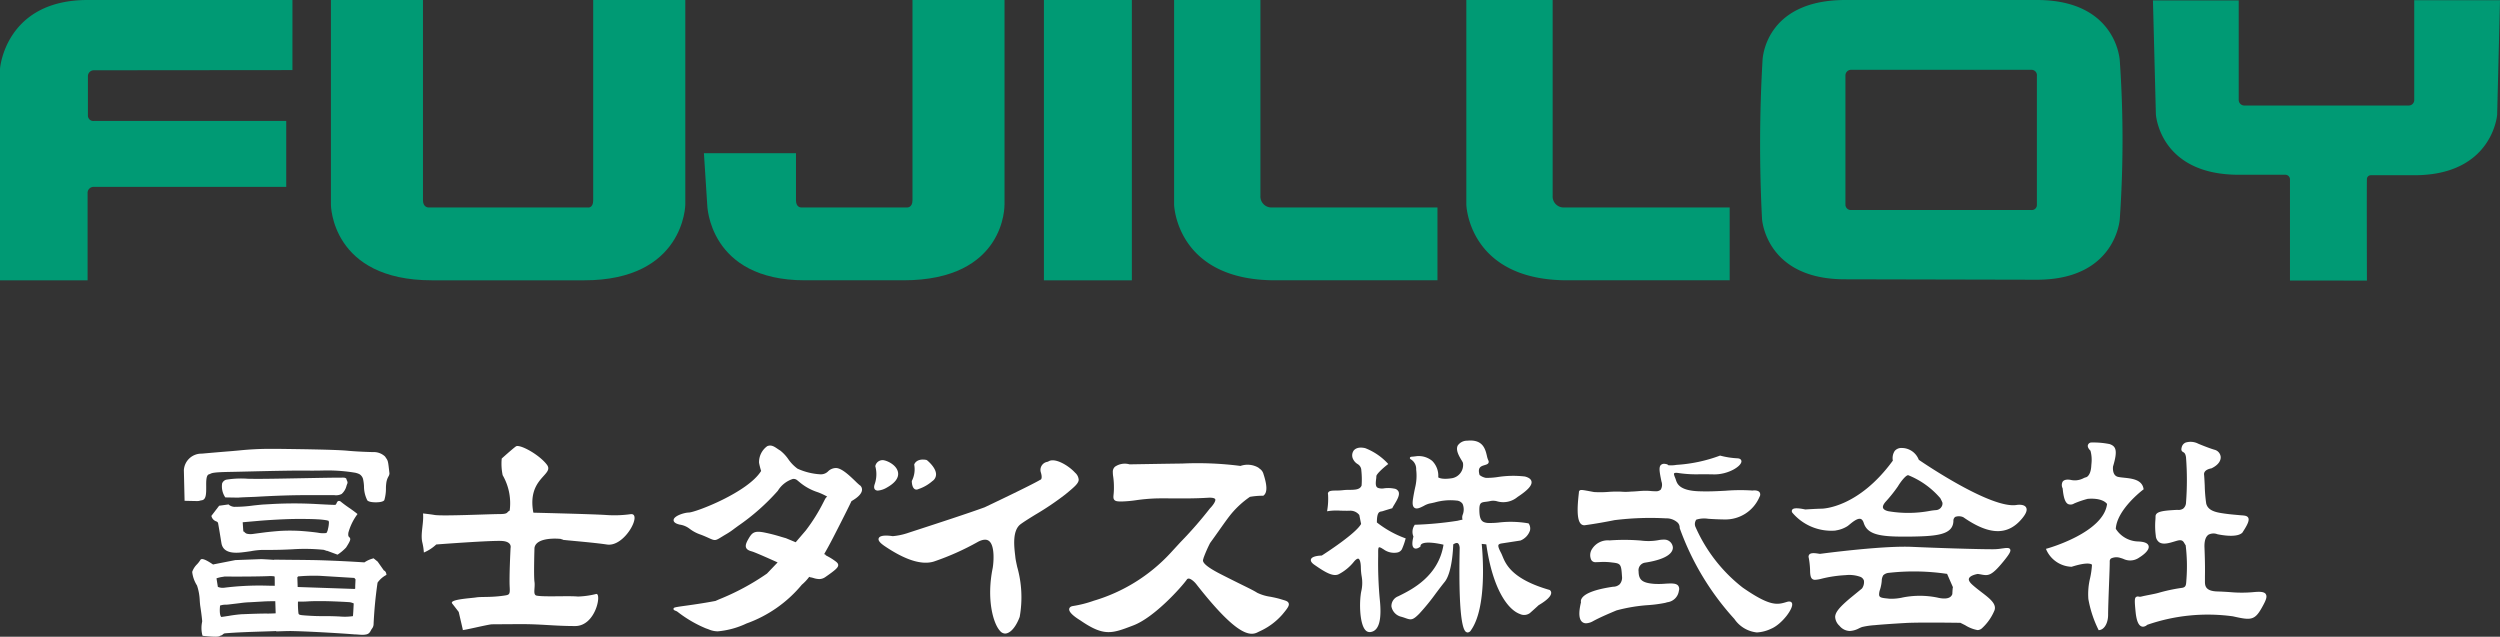 <svg xmlns="http://www.w3.org/2000/svg" xmlns:xlink="http://www.w3.org/1999/xlink" width="227" height="57.815" viewBox="0 0 227 57.815">
  <rect x="0" y="0" width="227" height="57.815" fill="#333333" stroke="none"/>
  <defs>
    <clipPath id="clip-path">
      <rect id="長方形_133" data-name="長方形 133" width="227" height="25.476" transform="translate(0 0)" fill="#009a74"/>
    </clipPath>
    <clipPath id="clip-path-2">
      <rect id="長方形_134" data-name="長方形 134" width="189.1" height="17.815" fill="#fff"/>
    </clipPath>
  </defs>
  <g id="グループ_324" data-name="グループ 324" transform="translate(-25 -90)">
    <g id="グループ_321" data-name="グループ 321" transform="translate(25 90)" clip-path="url(#clip-path)">
      <path id="パス_124" data-name="パス 124" d="M95.063,18.59V0H86.7V18.19c0,.749-.5.649-.5.649H71.744s-.5,0-.5-.649V0H62.886V18.59s.021,6.862,9.18,6.862H85.884c9.1,0,9.179-6.862,9.179-6.862" transform="translate(-32.838 0)" fill="#009a74"/>
      <path id="パス_125" data-name="パス 125" d="M161.066,18.59V0h-8.358V18.19c0,.686-.5.649-.5.649H142.63s-.5.037-.5-.649V13.912h-8.359l.3,4.677s.112,6.862,8.878,6.862h8.932c9.338,0,9.181-6.862,9.181-6.862" transform="translate(-69.855 0)" fill="#009a74"/>
      <path id="パス_126" data-name="パス 126" d="M223.119,18.59V0h7.838V17.771a1,1,0,0,0,1.02,1.068h15.054v6.612H232.3c-8.992,0-9.181-6.862-9.181-6.862" transform="translate(-116.51 0)" fill="#009a74"/>
      <path id="パス_127" data-name="パス 127" d="M278.651,18.59V0h7.838V17.771a1,1,0,0,0,1.02,1.068h15.054v6.612H287.832c-8.992,0-9.181-6.862-9.181-6.862" transform="translate(-145.508 0)" fill="#009a74"/>
      <path id="パス_128" data-name="パス 128" d="M7.953,25.452H0V6.238S.468,0,7.953,0h18.6V6.364L8.537,6.381a.534.534,0,0,0-.554.535V10.5a.486.486,0,0,0,.554.481H25.99v5.988H8.537a.544.544,0,0,0-.584.559Z" transform="translate(0 0)" fill="#009a74"/>
      <rect id="長方形_132" data-name="長方形 132" width="7.985" height="25.452" transform="translate(94.787 0)" fill="#009a74"/>
      <path id="パス_129" data-name="パス 129" d="M367.137,5.491S366.869,0,359.612,0H342.229c-7.413,0-7.53,5.491-7.53,5.491a132.652,132.652,0,0,0-.046,14.38s.312,5.489,7.527,5.489l17.432.039c7.177,0,7.525-5.49,7.525-5.49a104.027,104.027,0,0,0,0-14.419m-7.525,13.115a.456.456,0,0,1-.5.465H342.678a.487.487,0,0,1-.45-.508V6.886a.514.514,0,0,1,.5-.548h16.384a.491.491,0,0,1,.5.548Z" transform="translate(-174.662 0)" fill="#009a74"/>
      <path id="パス_130" data-name="パス 130" d="M440.646.044h-7.788V9.058a.5.5,0,0,1-.5.546H417.421a.511.511,0,0,1-.5-.546v-9h-7.787L409.4,10.4s.318,5.491,7.527,5.491h4.211a.422.422,0,0,1,.438.446v9.156l6.986.008s-.022-8.84,0-9.173a.355.355,0,0,1,.352-.394h3.947c7.118,0,7.527-5.49,7.527-5.49Z" transform="translate(-213.646 -0.023)" fill="#009a74"/>
    </g>
    <g id="グループ_323" data-name="グループ 323" transform="translate(41.695 130)">
      <g id="グループ_322" data-name="グループ 322" transform="translate(0 0)" clip-path="url(#clip-path-2)">
        <path id="パス_131" data-name="パス 131" d="M51.146,16.183s-.226-.3-.593-.767c-.3-.381,1.688-.474,2.169-.553s1.3.011,2.49-.158c.528-.075.6-.075.562-.787-.055-.948.08-3.548.08-3.548s.16-.552-.722-.63-6.025.315-6.025.315a3.817,3.817,0,0,1-1.126.731,5.319,5.319,0,0,0-.151-.961c-.161-.788.156-1.719.075-2.587,0,0,.678.074,1.04.137.717.123,4.981-.079,5.865-.079s.643-.157.963-.315a5.094,5.094,0,0,0-.637-3.217,5.035,5.035,0,0,1-.085-1.513s.964-.868,1.286-1.1,2.088.71,2.811,1.655-1.827,1.183-1.224,4.362c0,0,5.481.132,6.606.211a10.626,10.626,0,0,0,2.25-.079c1.044-.079-.563,3-2.17,2.76S59.758,9.6,60.562,9.6c.516,0-2.362-.432-2.537.767,0,0-.08,2.523,0,3.076s-.175,1.185.2,1.258c.673.132,2.931,0,3.735.082a7.838,7.838,0,0,0,1.687-.238c.482,0-.08,2.917-1.928,2.917s-3.041-.173-4.774-.173c-1.137,0-2.456.015-2.777.015s-2.947.651-2.646.5Z" transform="translate(-26.189 -0.617)" fill="#fff"/>
        <path id="パス_132" data-name="パス 132" d="M115.287,4.642a5.017,5.017,0,0,1-.389-.356c-.533-.514-1.261-1.216-1.781-1.216h-.007a1.026,1.026,0,0,0-.707.3.916.916,0,0,1-.653.272h-.032a5.793,5.793,0,0,1-2.093-.514,3.593,3.593,0,0,1-.847-.878,3.556,3.556,0,0,0-.726-.771c-.094-.054-.18-.113-.263-.169-.283-.192-.55-.374-.911-.226a1.789,1.789,0,0,0-.746,1.507,6.518,6.518,0,0,0,.189.745c-1.2,1.944-5.96,3.768-6.574,3.776-.386.005-1.327.29-1.371.662-.034.289.409.4.554.434a1.9,1.9,0,0,1,.889.37,3.5,3.5,0,0,0,1.038.547c.328.127.56.232.729.309.54.244.58.24,1.09-.073l.123-.075c.161-.1.274-.165.361-.217a6.581,6.581,0,0,0,.744-.505l.334-.244a19.818,19.818,0,0,0,3.6-3.184A2.487,2.487,0,0,1,109.2,4.062a.51.51,0,0,1,.4.118l.192.158a4.879,4.879,0,0,0,1.7.937,6.248,6.248,0,0,1,.828.388l-.016.014a.638.638,0,0,0-.131.138c-.04.06-.094.166-.176.326a16.016,16.016,0,0,1-1.623,2.6l-.915,1.069-.888-.37c-.12-.032-.262-.074-.42-.121a15.185,15.185,0,0,0-1.6-.407c-.869-.158-1.063.034-1.4.625-.179.316-.279.568-.192.771.066.153.225.255.515.332.239.064,1.262.512,2.345,1l-.966,1.012a21.921,21.921,0,0,1-4.343,2.339c-.141.062-.247.108-.325.145-.348.067-1.172.222-2.571.415-1.185.164-1.232.175-1.248.3-.013.1.083.141.175.177a.693.693,0,0,1,.212.113,11.162,11.162,0,0,0,2.555,1.49c.092.029.176.061.258.091a2.09,2.09,0,0,0,.821.176,7.662,7.662,0,0,0,2.607-.713,11.585,11.585,0,0,0,5.024-3.521,4.1,4.1,0,0,0,.67-.716l.069.032.033.01a2.045,2.045,0,0,1,.286.068,1.819,1.819,0,0,0,.511.094.96.96,0,0,0,.564-.182c.926-.641,1.166-.864,1.169-1.083,0-.153-.118-.255-.263-.362a5.341,5.341,0,0,0-.728-.456,1.174,1.174,0,0,1-.148-.085l-.016-.049-.12-.05c.251-.435.523-.93.819-1.505,1.133-2.2,1.578-3.128,1.662-3.306.616-.352.938-.695.956-1.02a.5.5,0,0,0-.192-.42" transform="translate(-53.906 -0.573)" fill="#fff"/>
        <path id="パス_133" data-name="パス 133" d="M139.646,4.047h0a.672.672,0,0,0-.856.482l-.009.031.009.031a2.752,2.752,0,0,1-.056,1.588c-.089.251-.074.428.047.528a.375.375,0,0,0,.243.073,1.921,1.921,0,0,0,.758-.244c.77-.422,1.13-.884,1.07-1.372-.075-.6-.762-1-1.205-1.118" transform="translate(-76.001 -2.235)" fill="#fff"/>
        <path id="パス_134" data-name="パス 134" d="M147.609,3.953l-.05-.023c-.893-.161-1.08.382-1.087.405l-.009.028.006.028a2.306,2.306,0,0,1-.209,1.425l-.014.025v.028c0,.092.019.556.256.708a.3.3,0,0,0,.165.048.388.388,0,0,0,.145-.03c.075-.031.136-.052.191-.072a3.7,3.7,0,0,0,1.108-.667.737.737,0,0,0,.336-.6c.011-.633-.8-1.282-.838-1.309" transform="translate(-80.149 -2.171)" fill="#fff"/>
        <path id="パス_135" data-name="パス 135" d="M157.4,5.164c-.6-.659-1.842-1.385-2.409-1.014a.89.89,0,0,1-.1.039.743.743,0,0,0-.583.982c.141.472.025.62-.027.636l-.038.014c-.782.476-5.008,2.477-5.041,2.493-1.46.536-4.421,1.5-6.012,2.018-.54.176-.941.307-1.1.361l-.007,0a5.745,5.745,0,0,1-1.238.244c-.165-.028-1.105-.169-1.26.176-.087.195.087.425.564.746,1.869,1.261,3.368,1.724,4.454,1.376a23.747,23.747,0,0,0,4.009-1.795c.417-.211.74-.239.963-.08.561.4.446,1.916.355,2.463-.58,2.844.044,5.06.672,5.724a.622.622,0,0,0,.448.233.423.423,0,0,0,.049,0c.784-.1,1.26-1.452,1.282-1.518a10.115,10.115,0,0,0-.229-4.541c-.076-.35-.142-.653-.163-.855l-.022-.2c-.1-.845-.256-2.261.5-2.819.334-.245.815-.542,1.371-.885a25.857,25.857,0,0,0,2.686-1.816c.824-.676,1.19-.988,1.214-1.324a.935.935,0,0,0-.343-.66" transform="translate(-76.487 -2.253)" fill="#fff"/>
        <path id="パス_136" data-name="パス 136" d="M197.8,17.41c-.058-.183-.247-.238-.534-.322l-.19-.057c-.287-.09-.607-.155-.917-.218a4.078,4.078,0,0,1-1.22-.365c-.287-.183-.649-.361-1.306-.685-.484-.239-1.13-.557-2.025-1.014-1.724-.883-1.62-1.2-1.57-1.346a.771.771,0,0,0,.031-.119,12.343,12.343,0,0,1,.593-1.353c.31-.424.587-.817.84-1.177.426-.6.793-1.125,1.125-1.522a8.4,8.4,0,0,1,1.654-1.494,6.961,6.961,0,0,1,1.153-.1l.059,0,.045-.037c.321-.263.314-.889-.024-1.921a.841.841,0,0,0-.343-.492c-.034-.026-.074-.056-.122-.1a1.95,1.95,0,0,0-1.627-.156,30.525,30.525,0,0,0-5.3-.217c-.391,0-4.448.068-4.772.073A1.571,1.571,0,0,0,182.03,5a.6.6,0,0,0-.2.48,2.86,2.86,0,0,0,.036.434,6.551,6.551,0,0,1,.064.985,5.369,5.369,0,0,1-.029.608c-.023.24-.038.4.076.519s.314.137.7.133a11.253,11.253,0,0,0,1.275-.117,16.339,16.339,0,0,1,1.934-.163c.517-.008,1.017,0,1.519,0,.96.005,1.952.01,3.069-.059.533-.032.636.093.654.132.074.163-.216.573-.475.83a36.552,36.552,0,0,1-2.686,3.078l-.931,1.012a15.466,15.466,0,0,1-6.939,4.3,10.491,10.491,0,0,1-1.893.481c-.24.039-.313.16-.332.254-.068.338.6.8,1,1.044,2.149,1.482,2.865,1.209,4.782.475l.043-.016c1.936-.742,4.39-3.506,4.843-4.145a.2.2,0,0,1,.168-.106c.216,0,.537.3.688.491,2.858,3.656,4.231,4.52,5.053,4.52a1.121,1.121,0,0,0,.521-.129l.152-.075a6.026,6.026,0,0,0,2.128-1.573c.452-.547.617-.774.55-.987" transform="translate(-97.481 -2.625)" fill="#fff"/>
        <path id="パス_137" data-name="パス 137" d="M232.989,10.665a1.617,1.617,0,0,0,1.275.312.607.607,0,0,0,.421-.3A6.373,6.373,0,0,0,235,9.792l.028-.1-.1-.034a9.273,9.273,0,0,1-2.516-1.412c0-.928.219-.968.416-1a.908.908,0,0,0,.134-.031c.24-.081.8-.246.8-.246l.047-.014.021-.044c.044-.089.11-.2.179-.311.239-.4.51-.848.366-1.16a.51.51,0,0,0-.4-.266,2.737,2.737,0,0,0-.9-.027,1.124,1.124,0,0,1-.533-.029c-.266-.083-.25-.4-.2-.8a2.44,2.44,0,0,0,.023-.277c0-.16.51-.659.986-1.029l.091-.071-.075-.087A5.519,5.519,0,0,0,231.352,1.5c-.643-.148-.929.073-1.044.217a.759.759,0,0,0-.033.823,1.048,1.048,0,0,0,.379.4.675.675,0,0,1,.346.581,7.672,7.672,0,0,1,.025,1.367c-.144.391-.613.394-1.109.4a4.41,4.41,0,0,0-.562.026,5.228,5.228,0,0,1-.626.035c-.353.005-.608.008-.715.147a.23.23,0,0,0-.035.21,6.292,6.292,0,0,1-.065,1.378l-.019.15.151-.027a5.248,5.248,0,0,1,1.037-.032c.238.007.5.015.794.01h.025a1.024,1.024,0,0,1,.915.387l.163.81c-.481.88-3.267,2.676-3.572,2.87-.245.006-.888.05-.981.342-.072.229.22.432.316.5.93.645,1.685,1.118,2.218.847a4.339,4.339,0,0,0,1.384-1.15c.16-.189.307-.28.393-.253.1.035.212.266.22.805a5.22,5.22,0,0,0,.073.794,3.384,3.384,0,0,1-.042,1.391c-.194,1.028-.138,2.947.388,3.5a.506.506,0,0,0,.372.173.459.459,0,0,0,.055,0c.8-.089,1.08-1.086.864-3.049a36,36,0,0,1-.138-3.835c0-.152,0-.265,0-.332,0-.163-.006-.437.073-.477.015-.008.1-.035.385.165" transform="translate(-124.086 -0.808)" fill="#fff"/>
        <path id="パス_138" data-name="パス 138" d="M256.99,13.578l-.029-.013c-3.406-.975-3.967-2.336-4.268-3.067-.046-.111-.086-.208-.129-.29-.149-.282-.3-.6-.231-.731.033-.064.132-.11.295-.134l1.683-.259.038-.012a1.511,1.511,0,0,0,.84-.895.8.8,0,0,0-.1-.615l-.022-.031-.037-.012a9.27,9.27,0,0,0-2.72-.067,7.237,7.237,0,0,1-.993.032c-.428-.064-.71-.178-.724-1.142-.009-.7.154-.725.591-.78a4.026,4.026,0,0,0,.433-.072,1.284,1.284,0,0,1,.614.037,2.009,2.009,0,0,0,1.828-.4c.927-.607,1.331-1.054,1.271-1.4-.037-.212-.24-.368-.605-.46a9.159,9.159,0,0,0-2.507.056,6.515,6.515,0,0,1-1.035.068,1.3,1.3,0,0,1-.569-.26c-.207-.7.134-.8.464-.9.159-.048.3-.09.348-.209a.263.263,0,0,0-.024-.232,1.878,1.878,0,0,1-.121-.392C251.137.785,250.919-.13,249.5.016a1.021,1.021,0,0,0-.868.438c-.21.411.118.958.335,1.321a1.763,1.763,0,0,1,.137.25,1.223,1.223,0,0,1-1.007,1.4c-.842.13-1.154-.024-1.237-.079a1.9,1.9,0,0,0-.545-1.493,1.936,1.936,0,0,0-1.374-.437h0c-.226.032-.368.044-.451.051-.1.009-.177.015-.2.1s.054.126.089.147a1.012,1.012,0,0,1,.477.923,4.555,4.555,0,0,1-.1,1.659c-.052.243-.116.546-.187,1s-.028.7.135.814c.214.149.523-.01.851-.177a2.022,2.022,0,0,1,.513-.212c.145-.023.306-.061.477-.1a5.222,5.222,0,0,1,1.976-.169.71.71,0,0,1,.55.3,1.3,1.3,0,0,1,.019.965.7.7,0,0,0-.024.468c-.09.017-.231.044-.447.1a31.763,31.763,0,0,1-3.828.363l-.063,0-.031.055a1.087,1.087,0,0,0-.089,1.014c-.147.6-.126.934.066,1.054.216.133.5-.092.537-.118l.037-.029,0-.047a.238.238,0,0,1,.111-.184c.372-.254,1.475-.056,1.979.067-.449,2.86-2.894,4.075-3.945,4.6l-.173.086a.948.948,0,0,0-.61.924,1.181,1.181,0,0,0,.9.934c.154.043.278.087.383.124.5.175.65.2,1.251-.409a19.688,19.688,0,0,0,1.51-1.855c.278-.369.54-.718.788-1.023.675-.831.769-3.018.78-3.41.132-.086.3-.163.406-.109.141.07.178.344.179.431-.156,7.458.469,7.616.674,7.668a.238.238,0,0,0,.062.008.386.386,0,0,0,.294-.209c1.463-2.069,1.06-6.933.97-7.835l.417.045c.576,4.058,1.954,5.929,3.058,6.325a.883.883,0,0,0,.9-.086c.551-.485.744-.67.789-.713.754-.444,1.14-.821,1.145-1.12a.3.3,0,0,0-.126-.256" transform="translate(-132.963 -0.001)" fill="#fff"/>
        <path id="パス_139" data-name="パス 139" d="M299.49,16.482c-.027-.071-.122-.226-.46-.123-.866.263-1.491.456-4.02-1.3a14.236,14.236,0,0,1-4.268-5.468.671.671,0,0,1,.056-.7,2.38,2.38,0,0,1,1.082-.078c.305.02.723.048,1.368.059h.08a3.351,3.351,0,0,0,3.21-2.052.38.38,0,0,0,.005-.416c-.161-.216-.581-.166-.637-.156a16.673,16.673,0,0,0-2.429.016c-.78.042-1.588.086-2.5.048-1.723-.071-1.925-.7-2.033-1.035l-.023-.07c-.014-.042-.033-.088-.052-.135-.052-.129-.132-.324-.08-.386.016-.02.094-.079.426-.022a11.157,11.157,0,0,0,1.928.106c.352,0,.758,0,1.25.011h.064c1.245,0,2.423-.723,2.44-1.176,0-.063-.018-.267-.372-.284a7.357,7.357,0,0,1-1.529-.237l-.04-.012-.038.016A13.637,13.637,0,0,1,289,3.917a2.7,2.7,0,0,1-.747.031c-.051-.065-.115-.1-.3-.121a.431.431,0,0,0-.38.109c-.193.209-.11.657.064,1.5a.873.873,0,0,1-.067.728.626.626,0,0,1-.5.147H287c-.091,0-.188-.007-.3-.016a4.782,4.782,0,0,0-.557-.025c-.217,0-.479.023-.711.041-.171.013-.321.025-.412.026-.062,0-.136.006-.223.012a4.689,4.689,0,0,1-.837,0,10.567,10.567,0,0,0-1.143.022,8.836,8.836,0,0,1-1.31.012l-.315-.058c-.729-.136-.882-.165-.988-.076a.187.187,0,0,0-.065.156c0,.021-.007.084-.018.177-.117,1.057-.2,2.319.205,2.7a.43.43,0,0,0,.358.114c.906-.125,1.907-.3,2.678-.459a26.457,26.457,0,0,1,4.681-.164,1.505,1.505,0,0,1,1.074.4.662.662,0,0,1,.174.462l0,.025.009.024a24.507,24.507,0,0,0,4.953,8.223,2.824,2.824,0,0,0,2.047,1.226,3.47,3.47,0,0,0,1.308-.344c.954-.4,2.05-1.852,1.881-2.305" transform="translate(-153.469 -1.707)" fill="#fff"/>
        <path id="パス_140" data-name="パス 140" d="M288.148,24.288a7.038,7.038,0,0,1-.994.013c-1.071-.086-1.4-.35-1.412-1.133a.694.694,0,0,1,.587-.792c2.229-.343,2.539-1.017,2.525-1.388a.776.776,0,0,0-.684-.7,2.5,2.5,0,0,0-.644.048,5.111,5.111,0,0,1-1.549.036,18.184,18.184,0,0,0-2.853-.017h-.039a1.684,1.684,0,0,0-1.557.762,1.025,1.025,0,0,0-.088,1,.415.415,0,0,0,.366.216h.006c.181,0,.316-.008.435-.013a5.7,5.7,0,0,1,1.106.044c.764.083.813.153.881,1.249a.913.913,0,0,1-.212.728.863.863,0,0,1-.587.22c-1.611.233-2.6.606-2.865,1.08a.454.454,0,0,0-.058.333c-.233.954-.191,1.559.126,1.8a.553.553,0,0,0,.343.108,1.4,1.4,0,0,0,.636-.2c.617-.331,1.24-.6,2.118-.97a15.043,15.043,0,0,1,2.963-.486,11.88,11.88,0,0,0,1.462-.2c.067-.02.131-.038.193-.056a1.2,1.2,0,0,0,1.046-1.038.506.506,0,0,0-.07-.475c-.2-.23-.633-.2-1.184-.17" transform="translate(-153.653 -11.287)" fill="#fff"/>
        <path id="パス_141" data-name="パス 141" d="M344.315,6.921c-.188-.318-.785-.233-.854-.222-2.3.381-8.413-3.775-8.888-4.1a1.661,1.661,0,0,0-1.533-1.074h-.023a.781.781,0,0,0-.629.268,1.183,1.183,0,0,0-.17.879c-3.114,4.274-6.327,4.364-6.463,4.365-.447.006-1.357.063-1.488.071-.913-.192-1.117-.085-1.192.032a.235.235,0,0,0,.023.267,4.639,4.639,0,0,0,3.889,1.62l.074-.017a2.754,2.754,0,0,0,1.028-.381c.054-.036.126-.095.209-.164.263-.216.7-.576.988-.5.124.035.221.16.289.371.326,1.018,1.389,1.238,3.594,1.238.175,0,.358,0,.548,0,2.463-.033,3.961-.145,4-1.42a.42.42,0,0,1,.166-.371.975.975,0,0,1,.736.031l.033.023.022-.03h0l-.022.03c.119.083.235.161.35.234,2.155,1.385,3.728,1.338,4.952-.145.374-.451.492-.779.36-1m-7.726.013a.642.642,0,0,1-.442.228,5.162,5.162,0,0,0-.537.066,10.735,10.735,0,0,1-3.732.046c-.125-.016-.466-.1-.545-.3-.069-.175.086-.406.228-.569a12.828,12.828,0,0,0,1.118-1.4c.3-.5.735-1.012.92-1.012l.018,0a7.549,7.549,0,0,1,2.87,2.04l.024.019a4.345,4.345,0,0,1,.208.425.544.544,0,0,1-.131.451" transform="translate(-177.042 -0.849)" fill="#fff"/>
        <path id="パス_142" data-name="パス 142" d="M344.017,21.887a5.224,5.224,0,0,1-.725.075c-.574.007-1.942-.02-3.667-.073-1.319-.041-2.678-.091-3.826-.143-.567-.025-1.3-.015-2.175.032-2.669.141-5.919.571-6.177.605l-.117-.017c-.322-.049-.687-.1-.846.069a.312.312,0,0,0-.055.309,7.437,7.437,0,0,1,.122,1.29c.019.314.06.529.206.635a.4.4,0,0,0,.246.07,2.9,2.9,0,0,0,.589-.1,11.315,11.315,0,0,1,2.186-.324,2.986,2.986,0,0,1,1.321.149.553.553,0,0,1,.34.352,1,1,0,0,1-.179.712l-1.1.9c-.959.813-1.308,1.247-1.335,1.661a1.166,1.166,0,0,0,.392.825,1.248,1.248,0,0,0,.938.472,2.015,2.015,0,0,0,.84-.244,2.78,2.78,0,0,1,.273-.117,6.828,6.828,0,0,1,1.14-.167c.692-.066,1.648-.132,2.841-.2.911-.051,3.012-.037,4.184-.024h.011l.751.009.437.218a3.157,3.157,0,0,0,1.125.444.624.624,0,0,0,.422-.189,4.545,4.545,0,0,0,1.078-1.521c.306-.621-.362-1.134-1.136-1.728-.282-.217-.573-.44-.848-.688-.168-.152-.356-.37-.3-.552.08-.256.59-.387.8-.42.129.015.242.036.344.055.622.117.918.113,1.977-1.179.628-.765.7-.979.614-1.125s-.329-.122-.687-.067m-9.125,4.467a4.784,4.784,0,0,1-1.112.1l-.234-.025c-.529-.054-.716-.094-.735-.334a1.332,1.332,0,0,1,.088-.482,3.777,3.777,0,0,0,.153-.781.96.96,0,0,1,.142-.515.829.829,0,0,1,.5-.215,20.575,20.575,0,0,1,5.239.087h.049l.531,1.211c-.009.056-.016.11-.028.171l.055.01-.056,0-.024.45a.546.546,0,0,1-.139.219c-.218.206-.647.239-1.239.093a7.978,7.978,0,0,0-3.186.008" transform="translate(-178.888 -12.092)" fill="#fff"/>
        <path id="パス_143" data-name="パス 143" d="M383.417,9.8c-.07-.253-.392-.382-.983-.4a2.474,2.474,0,0,1-1.995-1.15c.106-1.757,2.451-3.527,2.474-3.545l.055-.041-.013-.067c-.149-.815-1.046-.91-1.767-.986-.2-.021-.38-.04-.531-.072-.584-.124-.468-.936-.466-.956.445-1.472.254-1.825-.31-2.025a7.572,7.572,0,0,0-1.7-.143l-.04.008a.338.338,0,0,0-.241.252c-.035.2.161.409.24.484a3.178,3.178,0,0,1,.09,1.174c-.007.081-.015.173-.022.284-.045.6-.283.917-.487.959a1.049,1.049,0,0,0-.236.092,1.686,1.686,0,0,1-1.165.136c-.345-.052-.584,0-.705.165a.647.647,0,0,0,0,.613c.076.841.227,1.279.488,1.42a.589.589,0,0,0,.55-.049,8.7,8.7,0,0,1,1.237-.423h0c1.28-.1,1.679.356,1.756.466-.316,2.609-5.376,4.026-5.427,4.04l-.12.033.045.114a2.608,2.608,0,0,0,2.267,1.515h.019l.018-.006c1.185-.373,1.614-.3,1.763-.225.048.025.066.05.067.044a7.872,7.872,0,0,1-.171,1.214,6.149,6.149,0,0,0-.159,1.9,10.292,10.292,0,0,0,.9,2.757l.037.074.083-.012c.459-.071.785-.674.774-1.434,0-.388.038-1.532.08-2.638.037-.963.071-1.873.067-2.146a.328.328,0,0,1,.114-.28,1.123,1.123,0,0,1,.865-.047,2.156,2.156,0,0,1,.265.087,1.408,1.408,0,0,0,1.427-.122c.231-.141.978-.634.857-1.07" transform="translate(-205.02 -0.235)" fill="#fff"/>
        <path id="パス_144" data-name="パス 144" d="M403.851,14.078c-.149-.224-.543-.234-1.133-.178a11.645,11.645,0,0,1-2.091,0c-.334-.023-.714-.048-1.163-.061-1.142-.029-1.139-.562-1.138-.951v-.079c0-.087,0-.193,0-.328.007-.441.018-1.179-.042-2.619-.025-.6.1-.992.361-1.176a.983.983,0,0,1,.823-.041c2.027.4,2.3-.191,2.311-.236.447-.679.587-1.044.481-1.257-.09-.181-.31-.2-.544-.223l-.038,0-.391-.035c-.46-.04-1.03-.089-1.638-.2-.726-.133-1.1-.393-1.209-.845a13.606,13.606,0,0,1-.133-1.63c-.019-.391-.037-.76-.06-.983-.05-.463.616-.566.644-.57l.034-.01c.8-.388.847-.864.83-1.051a.743.743,0,0,0-.549-.631c-.512-.144-1.44-.531-1.493-.554a1.508,1.508,0,0,0-1.142-.1.606.606,0,0,0-.348.4c-.083.286-.02.382.132.468.088.05.2.112.252.468a26.932,26.932,0,0,1,0,4.124.729.729,0,0,1-.26.538.771.771,0,0,1-.533.111c-1.266.069-1.981.132-1.975.61,0,.1-.005.2-.014.322a6.7,6.7,0,0,0,.039,1.423.773.773,0,0,0,.32.594c.357.228.889.068,1.359-.073.1-.031.2-.06.288-.083.427-.111.529.064.645.267a1.276,1.276,0,0,0,.1.153,15.788,15.788,0,0,1,.075,3.026c-.005.066-.01.13-.014.19-.028.425-.041.62-.462.662a15.679,15.679,0,0,0-2.1.454c-.192.055-.495.114-.789.172-.271.053-.551.108-.756.161a.507.507,0,0,1-.215,0,.29.29,0,0,0-.259.047c-.114.108-.132.313-.021,1.391.08.765.26,1.182.55,1.275a.4.4,0,0,0,.12.019.586.586,0,0,0,.375-.169,16.789,16.789,0,0,1,7.775-.775c1.612.36,1.974.4,2.63-.771.371-.656.52-1.008.365-1.239" transform="translate(-214.812 -0.134)" fill="#fff"/>
        <path id="パス_145" data-name="パス 145" d="M18.655,3.821c-.112-1-.114-1.022-.3-1.294-.024-.035-.051-.075-.087-.13a1.493,1.493,0,0,0-1.022-.405c-.09.009-1.427-.03-2.389-.121C13.7,1.76,10.019,1.722,8.448,1.7l-.439,0a28.111,28.111,0,0,0-3.043.15L4.408,1.9c-1.794.144-2.772.236-2.772.236A1.593,1.593,0,0,0,0,3.64L.065,6.417l.342.008c.912.022.911.022,1.021-.011a1.256,1.256,0,0,1,.2-.043c.408-.064.4-.629.4-1.226-.005-.5-.011-1.058.253-1.132a.8.8,0,0,0,.142-.056c.126-.06.282-.135,1.657-.161.555-.01,1.2-.025,1.889-.042,1.855-.043,3.959-.093,5.282-.077.573.006.973,0,1.326-.008a15.214,15.214,0,0,1,2.979.2A1.619,1.619,0,0,1,15.942,4a.736.736,0,0,1,.325.433,3.872,3.872,0,0,1,.089.656,2.807,2.807,0,0,0,.3,1.286c.131.16.574.181.758.181h.018c.2,0,.62-.019.755-.181l.018-.031a3.665,3.665,0,0,0,.143-1.08,3.683,3.683,0,0,1,.032-.455,1.593,1.593,0,0,1,.2-.605.559.559,0,0,0,.088-.277Z" transform="translate(0 -0.945)" fill="#fff"/>
        <path id="パス_146" data-name="パス 146" d="M18.9,7.678c-.087-.09-.2-.088-.43-.083-.088,0-.2,0-.332,0-.312,0-1.526.019-2.935.046-1.565.03-3.338.063-4.134.063-.393,0-.761,0-1.1-.008a8.41,8.41,0,0,0-1.961.085.567.567,0,0,0-.37.339,1.781,1.781,0,0,0,.252,1.215l.032.055,1.176.02.028,0c.083-.019.785-.044,1.163-.058l.381-.015c1.8-.105,3.426-.16,4.983-.153,1.136,0,1.638,0,1.868,0,.2,0,.2,0,.226,0l.074,0a1.121,1.121,0,0,0,.667-.105,1.435,1.435,0,0,0,.444-.745c.028-.08.055-.157.085-.227l.008-.029a.449.449,0,0,0-.06-.234.656.656,0,0,1-.034-.081l0-.049Z" transform="translate(-4.164 -4.225)" fill="#fff"/>
        <path id="パス_147" data-name="パス 147" d="M5.523,13.725l.019.055a.652.652,0,0,0,.407.431c.112.05.169.076.193.213.107.6.176,1.033.226,1.341.032.2.055.342.075.452.189,1.043,1.485.87,2.182.778l.113-.015h0l.365-.052a6.686,6.686,0,0,1,1.122-.118c1.23.013,2.02-.024,2.656-.055a16.758,16.758,0,0,1,2.846.049l.3.1,0-.015.939.348.025,0a4.282,4.282,0,0,0,.765-.643c.414-.65.456-.792.282-.948-.051-.045-.113-.1-.071-.409a5.035,5.035,0,0,1,.767-1.6l.06-.085-.082-.065c-.277-.218-.477-.357-.671-.491-.214-.148-.434-.3-.759-.562a.255.255,0,0,0-.21-.067c-.1.023-.139.114-.175.194-.051.112-.081.161-.157.161-.315,0-1.619-.073-1.636-.074a36.808,36.808,0,0,0-4-.007c-.21.012-.46.027-.792.044-.208.011-.554.048-.955.09A12.614,12.614,0,0,1,7.6,12.9a.9.9,0,0,1-.47-.175l-.04-.044L6.23,12.8Zm2.926,1.438a.693.693,0,0,1-.031-.137L8.369,14.3l1.472-.129c.865-.076,2.23-.15,3.043-.166s1.82,0,2.249.027a6.865,6.865,0,0,1,.922.1.183.183,0,0,0,.108.028,1.234,1.234,0,0,1,.036.136,2.587,2.587,0,0,1-.081.591l-.014.064a.86.86,0,0,1-.134.324,2.265,2.265,0,0,1-.755-.024c-.409-.062-1.161-.136-1.677-.168a16.44,16.44,0,0,0-1.738,0c-.438.031-1.087.093-1.447.139s-.828.108-1.047.139a1.5,1.5,0,0,1-.566-.022.534.534,0,0,1-.249-.195Z" transform="translate(-3.027 -6.879)" fill="#fff"/>
        <path id="パス_148" data-name="パス 148" d="M19.13,25.233a.164.164,0,0,0-.047-.019l-.571-.811-.372-.3-.059.02a2.569,2.569,0,0,0-.767.352c-1.151-.072-2.249-.136-3.938-.192-.4-.013-1.182-.026-2.319-.037h-.122L9.405,24.23l-.294,0v.018c-.557-.041-1.141-.069-1.156-.069l-2.364.088-2,.393,0,.023c-.878-.6-1.084-.55-1.169-.438a2.331,2.331,0,0,1-.3.394,1.825,1.825,0,0,0-.445.69l0,.018,0,.018a2.9,2.9,0,0,0,.435,1.21,4.928,4.928,0,0,1,.249,1.386c.014.184.027.358.052.516.134.866.167,1.328.168,1.328l-.006.07A2.693,2.693,0,0,0,2.6,31.1l.029.044.053.005c.521.054.861.075,1.085.075.333,0,.409-.044.437-.084a.538.538,0,0,0,.267-.134.319.319,0,0,1,.21-.092c1.144-.09,2.343-.128,3.4-.161.427-.013.838-.026,1.225-.042v.031l.378-.012c.419-.014.781-.026,1.085-.019l.536.015c1.543.051,3.956.195,4.89.271l.03,0,.181.016c.108,0,.223.009.339.018s.257.02.386.02a1.571,1.571,0,0,0,.368-.038c.245-.058.333-.226.434-.421a.814.814,0,0,1,.056-.087.692.692,0,0,0,.154-.375,37.7,37.7,0,0,1,.362-3.816,2.3,2.3,0,0,1,.734-.664l.077-.038-.017-.083a.412.412,0,0,0-.171-.3M9.254,29.1c-.076.006-.256.016-.682.025-.56-.014-1.691.031-2.3.056l-.075,0a12,12,0,0,0-1.2.151c-.256.039-.5.077-.677.1,0,0-.2-.1-.121-.973L4.2,28.4a1.453,1.453,0,0,1,.523-.083c.083,0,.164-.009.236-.016l1.037-.123a7.893,7.893,0,0,1,.941-.084l1.218-.07C8.407,28.008,8.8,28,9.219,28Zm7,.259a5.219,5.219,0,0,1-1.22.027c-.328-.014-.7-.03-1.127-.03-.8,0-1.069,0-1.885-.055-.62-.041-.673-.071-.7-.214a7.27,7.27,0,0,1-.043-1.05h0l.313,0c.258,0,.486-.011.648-.023.428-.029,1.418-.03,2.205,0,.838.032,1.5.069,1.564.081a1.621,1.621,0,0,1,.265.079l.066.027-.013.256c-.014.3-.034.718-.059.9Zm-4.994-3.546a.222.222,0,0,1,.018-.062,15.708,15.708,0,0,1,2-.055l3.116.191.109.125c0,.116-.019.436-.026.623,0,.108,0,.177,0,.22l-.055.033-5.17-.177-.032-.9ZM4.618,25.76c.023,0,2.316.024,3.974-.036a2.711,2.711,0,0,1,.546.02.244.244,0,0,0,.024.043c.007.205.008.392.008.546,0,.076,0,.143,0,.2a.234.234,0,0,1-.006.034l.007,0v.037l-.2-.01c-.2,0-.393,0-.591-.008a25.62,25.62,0,0,0-3.786.189,1.137,1.137,0,0,1-.59-.076l-.123-.776a2.942,2.942,0,0,1,.561-.133Z" transform="translate(-0.918 -13.411)" fill="#fff"/>
      </g>
    </g>
  </g>
</svg>
